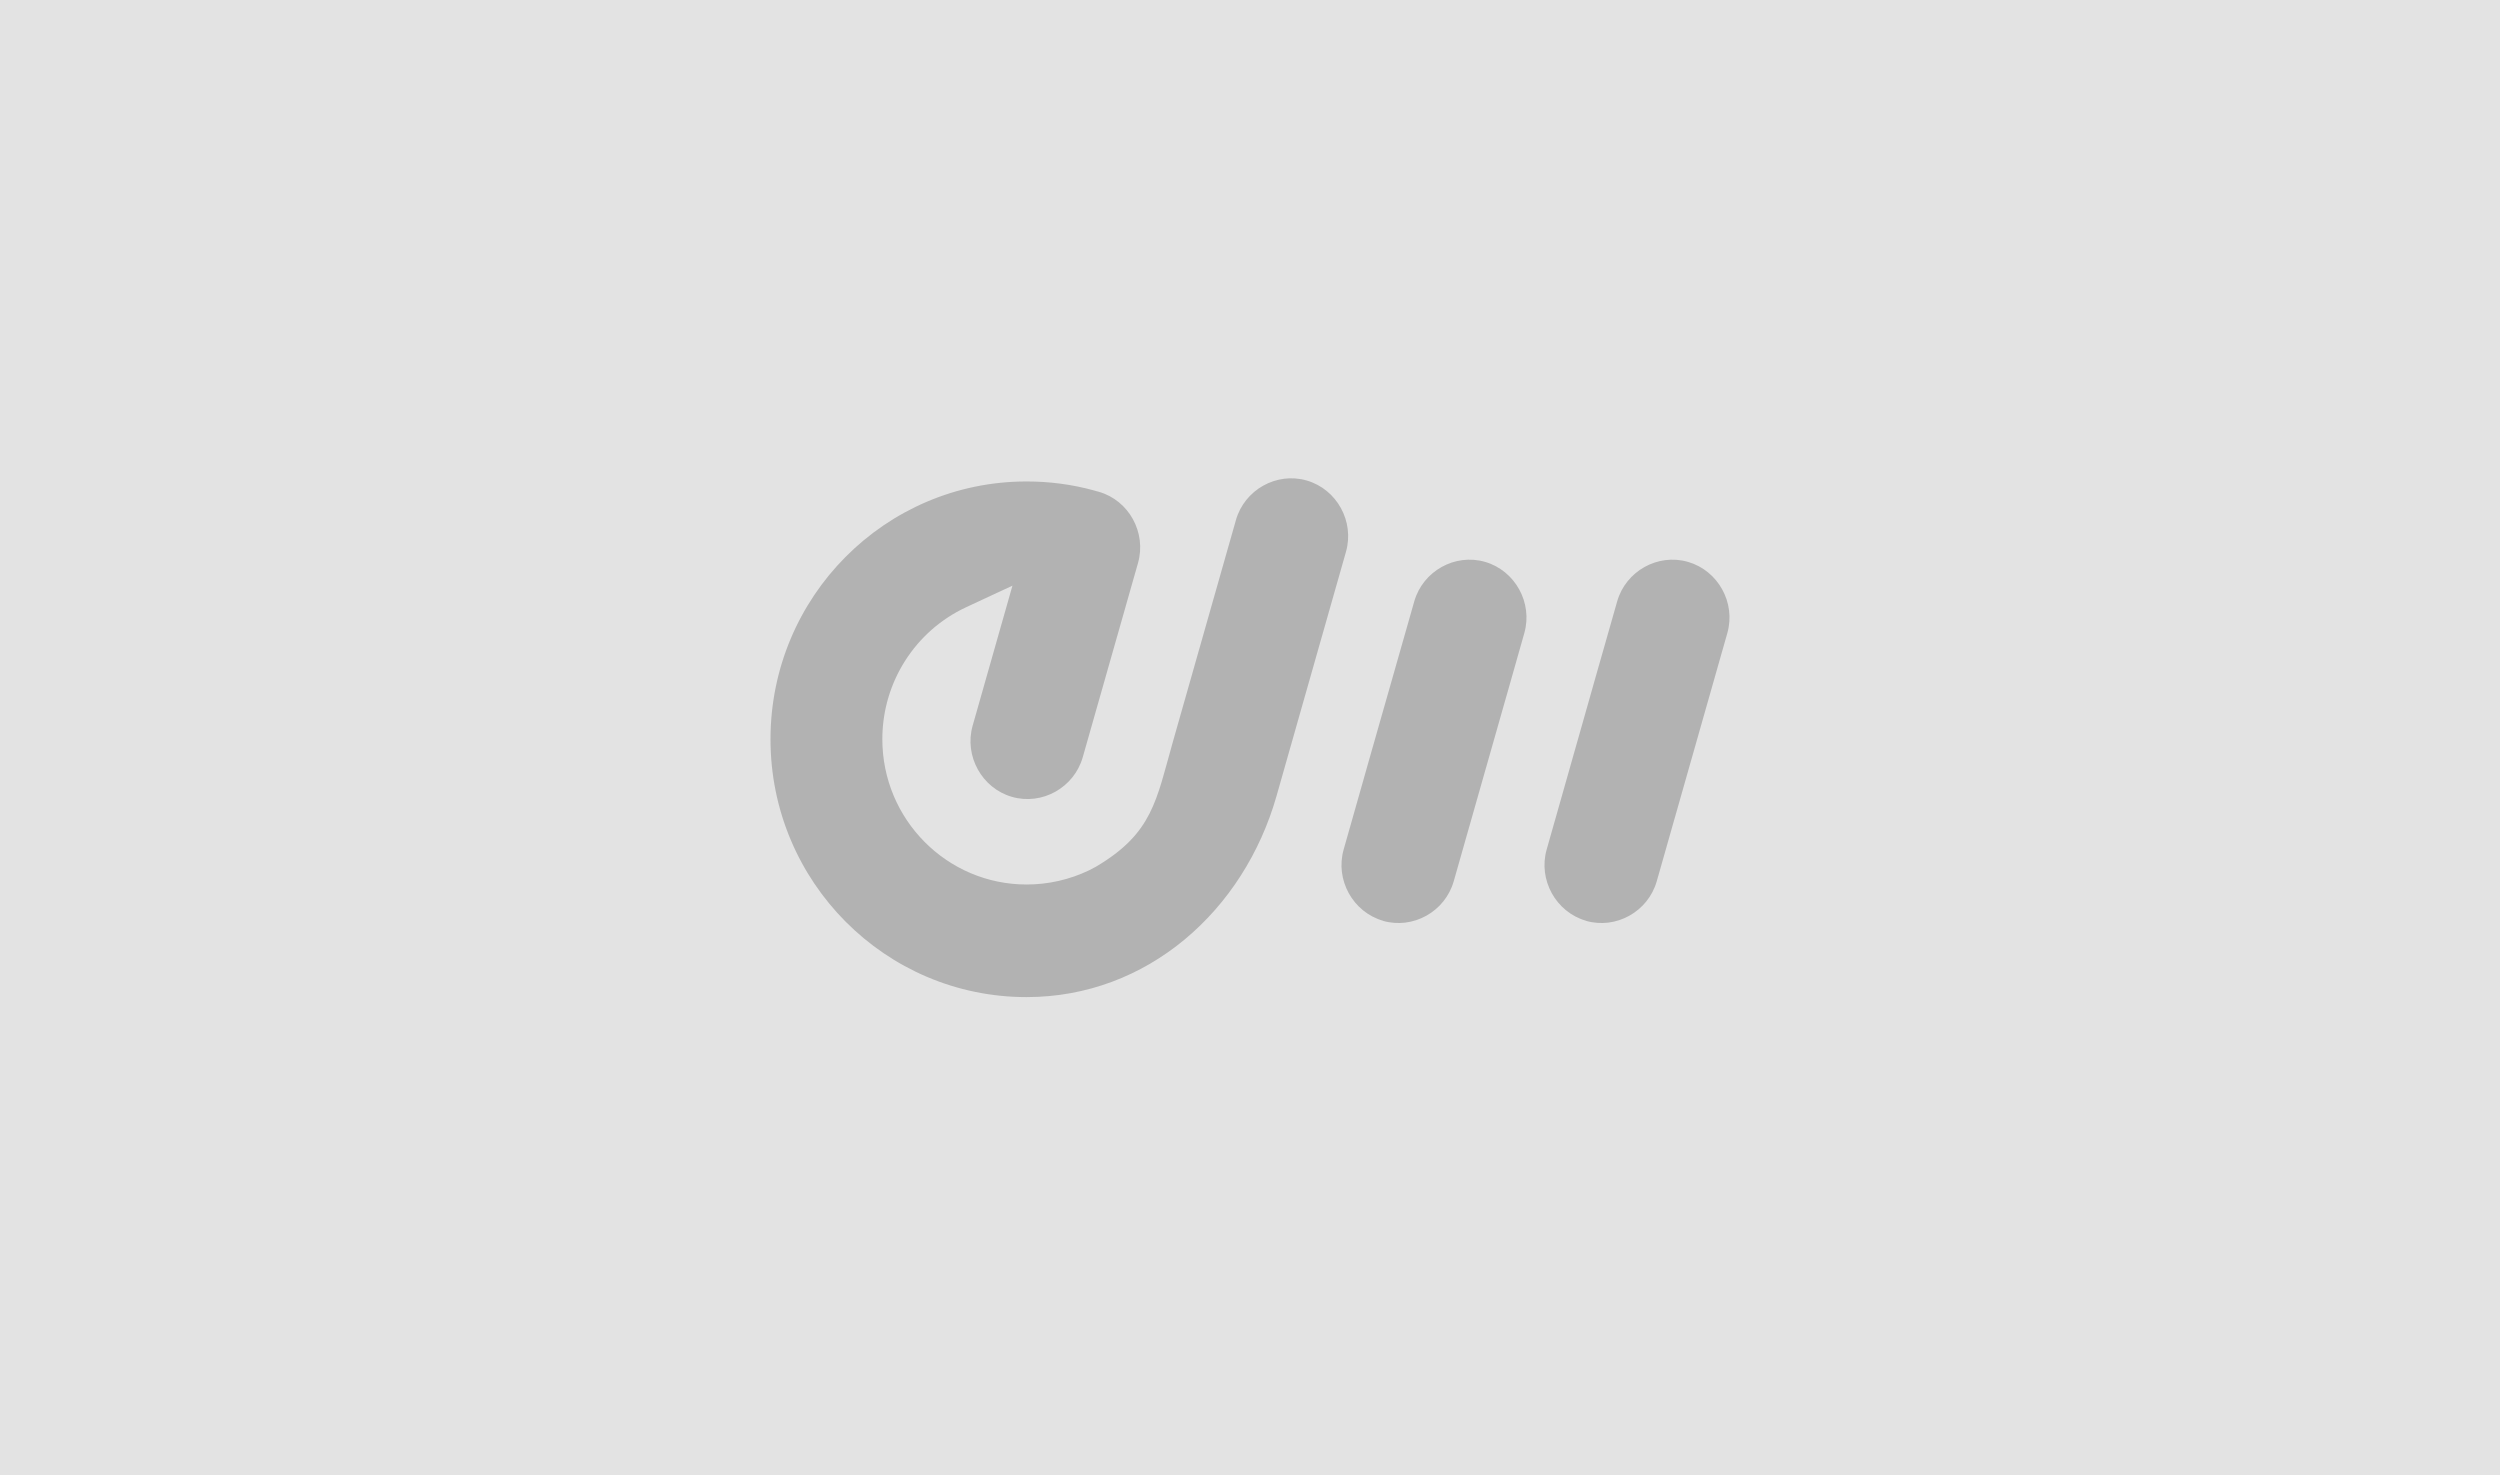 <svg width="610" height="360" viewBox="0 0 610 360" fill="none" xmlns="http://www.w3.org/2000/svg">
<rect width="610" height="360" fill="#E3E3E3"/>
<g opacity="0.5" clip-path="url(#clip0_3230_776)">
<path fill-rule="evenodd" clip-rule="evenodd" d="M250.486 117.475C215.96 117.475 188 145.651 188 180.385C188 215.119 215.986 243.295 250.486 243.295C280.017 243.295 303.549 222.118 311.479 194.201L328.42 134.635C330.531 127.222 326.18 119.367 318.842 117.242C311.479 115.116 303.678 119.497 301.567 126.885L295.722 147.44L286.17 181.033C282.128 195.29 281.253 203.299 267.427 211.464C266.886 211.775 266.32 212.06 265.754 212.346C260.991 214.627 255.79 215.819 250.512 215.819C231.048 215.819 215.291 199.929 215.291 180.359C215.291 166.518 223.272 153.972 235.734 148.166L247.036 142.904L237.33 177.041C235.219 184.455 239.57 192.309 246.907 194.434C254.271 196.56 262.072 192.179 264.183 184.792L277.674 137.382C279.785 129.969 275.46 122.089 268.097 119.99C267.891 119.938 267.71 119.886 267.504 119.834C267.324 119.782 267.17 119.73 266.989 119.679C261.634 118.201 256.073 117.475 250.512 117.475H250.486ZM386.967 224.684C394.33 226.809 402.131 222.429 404.243 215.041L411.065 191.065L421.467 154.49C423.578 147.077 419.227 139.223 411.863 137.097C404.5 134.972 396.699 139.352 394.588 146.74L389.027 166.258L385.963 177.067L382.899 187.85L381.998 191.039L377.389 207.265C375.278 214.678 379.629 222.532 386.967 224.658V224.684ZM337.431 224.684C344.795 226.809 352.596 222.429 354.707 215.041L361.53 191.065L368.584 166.284L371.931 154.49C374.042 147.077 369.691 139.223 362.353 137.097C354.99 134.972 347.189 139.352 345.078 146.74L339.517 166.258L336.89 175.46L333.363 187.85L332.462 191.039L327.854 207.265C325.742 214.678 330.093 222.532 337.431 224.658V224.684Z" fill="#828282"/>
</g>
<defs>
<clipPath id="clip0_3230_776">
<rect width="234" height="126.59" fill="white" transform="translate(188 116.705)"/>
</clipPath>
</defs>
</svg>
